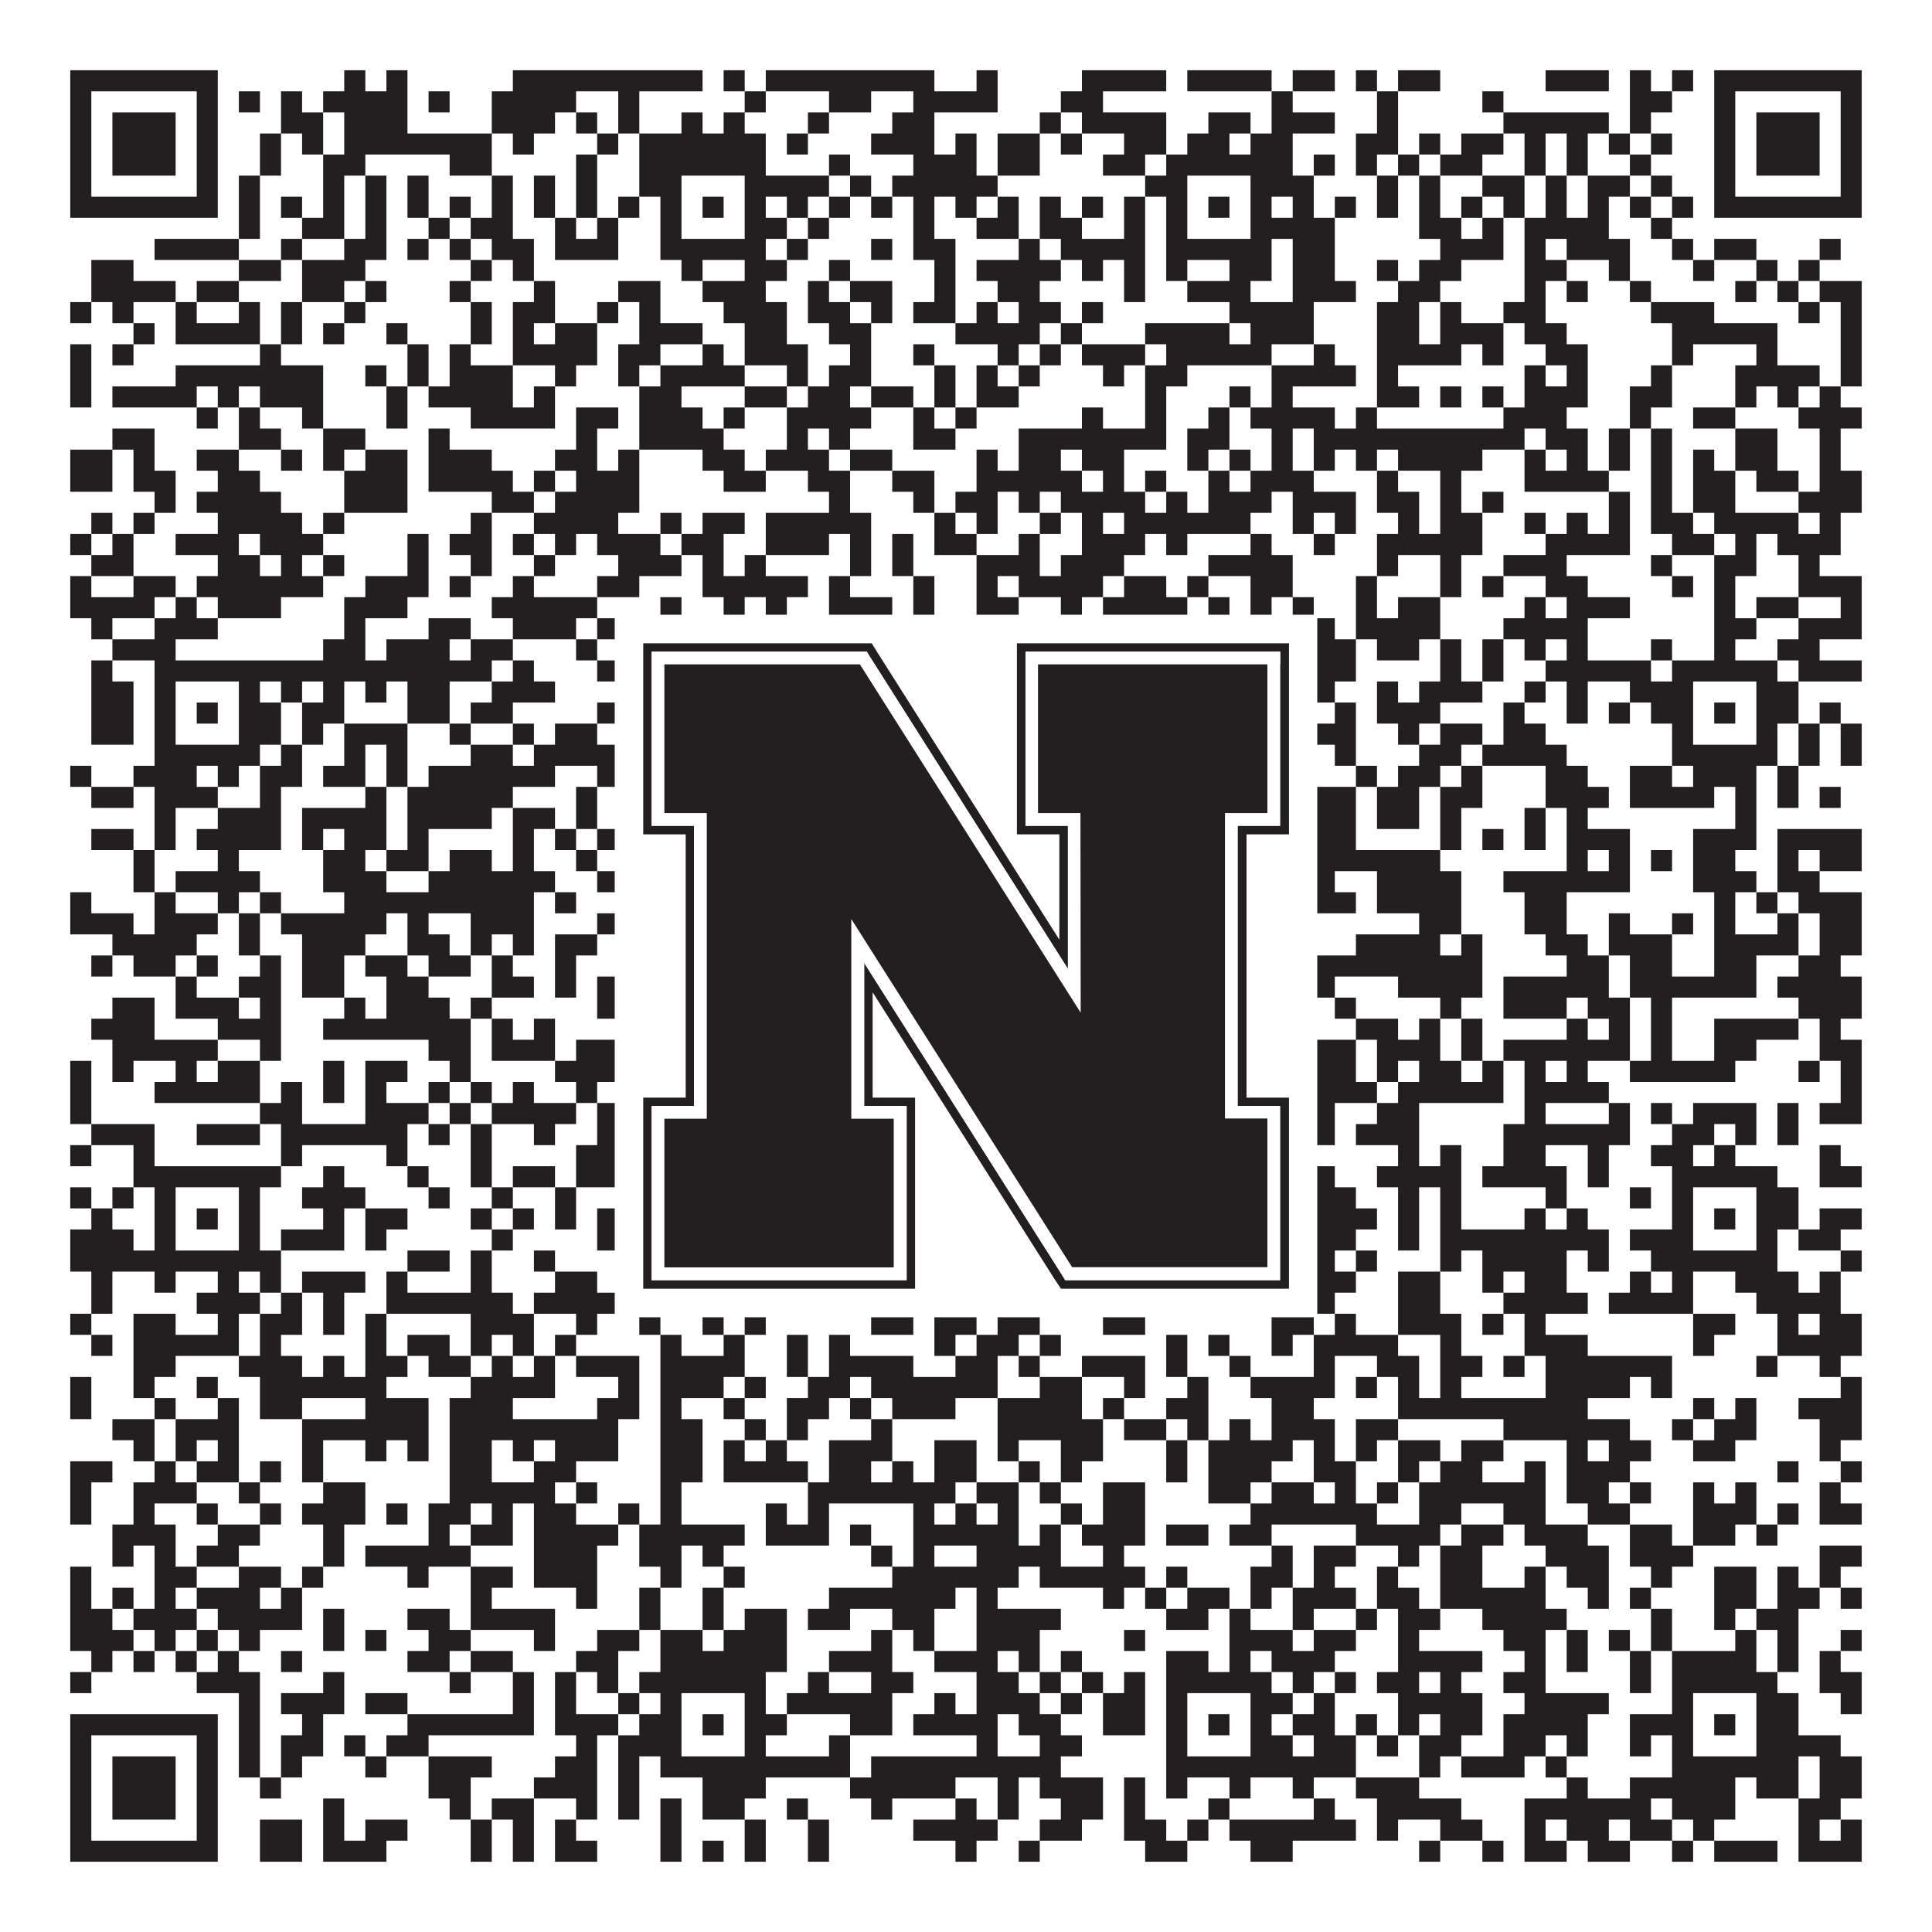 <?xml version="1.0"?>
<svg xmlns="http://www.w3.org/2000/svg" xmlns:xlink="http://www.w3.org/1999/xlink" version="1.1" width="1100px" height="1100px" viewBox="0 0 1100 1100"><rect x="0" y="0" width="1100" height="1100" fill="#ffffff" fill-opacity="1"/><path fill="#231f20" fill-opacity="1" d="M40,40L124,40L124,52L40,52ZM196,40L208,40L208,52L196,52ZM220,40L232,40L232,52L220,52ZM292,40L400,40L400,52L292,52ZM412,40L424,40L424,52L412,52ZM436,40L532,40L532,52L436,52ZM556,40L568,40L568,52L556,52ZM616,40L664,40L664,52L616,52ZM676,40L724,40L724,52L676,52ZM736,40L760,40L760,52L736,52ZM772,40L784,40L784,52L772,52ZM796,40L820,40L820,52L796,52ZM880,40L916,40L916,52L880,52ZM928,40L940,40L940,52L928,52ZM952,40L964,40L964,52L952,52ZM976,40L1060,40L1060,52L976,52ZM40,52L52,52L52,64L40,64ZM112,52L124,52L124,64L112,64ZM136,52L148,52L148,64L136,64ZM160,52L172,52L172,64L160,64ZM184,52L232,52L232,64L184,64ZM244,52L256,52L256,64L244,64ZM280,52L328,52L328,64L280,64ZM352,52L364,52L364,64L352,64ZM424,52L436,52L436,64L424,64ZM472,52L496,52L496,64L472,64ZM520,52L568,52L568,64L520,64ZM604,52L628,52L628,64L604,64ZM724,52L736,52L736,64L724,64ZM784,52L796,52L796,64L784,64ZM844,52L856,52L856,64L844,64ZM928,52L952,52L952,64L928,64ZM976,52L988,52L988,64L976,64ZM1048,52L1060,52L1060,64L1048,64ZM40,64L52,64L52,76L40,76ZM64,64L100,64L100,76L64,76ZM112,64L124,64L124,76L112,76ZM160,64L184,64L184,76L160,76ZM196,64L232,64L232,76L196,76ZM280,64L316,64L316,76L280,76ZM328,64L340,64L340,76L328,76ZM352,64L364,64L364,76L352,76ZM388,64L400,64L400,76L388,76ZM412,64L424,64L424,76L412,76ZM460,64L472,64L472,76L460,76ZM508,64L532,64L532,76L508,76ZM592,64L604,64L604,76L592,76ZM616,64L664,64L664,76L616,76ZM688,64L712,64L712,76L688,76ZM724,64L760,64L760,76L724,76ZM784,64L796,64L796,76L784,76ZM856,64L916,64L916,76L856,76ZM928,64L940,64L940,76L928,76ZM976,64L988,64L988,76L976,76ZM1000,64L1036,64L1036,76L1000,76ZM1048,64L1060,64L1060,76L1048,76ZM40,76L52,76L52,88L40,88ZM64,76L100,76L100,88L64,88ZM112,76L124,76L124,88L112,88ZM148,76L160,76L160,88L148,88ZM172,76L184,76L184,88L172,88ZM196,76L280,76L280,88L196,88ZM292,76L304,76L304,88L292,88ZM340,76L352,76L352,88L340,88ZM364,76L436,76L436,88L364,88ZM448,76L460,76L460,88L448,88ZM496,76L532,76L532,88L496,88ZM544,76L556,76L556,88L544,88ZM568,76L592,76L592,88L568,88ZM604,76L616,76L616,88L604,88ZM640,76L664,76L664,88L640,88ZM676,76L700,76L700,88L676,88ZM712,76L736,76L736,88L712,88ZM772,76L796,76L796,88L772,88ZM808,76L820,76L820,88L808,88ZM832,76L856,76L856,88L832,88ZM868,76L880,76L880,88L868,88ZM892,76L904,76L904,88L892,88ZM916,76L928,76L928,88L916,88ZM940,76L952,76L952,88L940,88ZM976,76L988,76L988,88L976,88ZM1000,76L1036,76L1036,88L1000,88ZM1048,76L1060,76L1060,88L1048,88ZM40,88L52,88L52,100L40,100ZM64,88L100,88L100,100L64,100ZM112,88L124,88L124,100L112,100ZM148,88L160,88L160,100L148,100ZM184,88L208,88L208,100L184,100ZM256,88L280,88L280,100L256,100ZM328,88L340,88L340,100L328,100ZM364,88L436,88L436,100L364,100ZM472,88L484,88L484,100L472,100ZM520,88L556,88L556,100L520,100ZM568,88L592,88L592,100L568,100ZM628,88L652,88L652,100L628,100ZM664,88L736,88L736,100L664,100ZM748,88L760,88L760,100L748,100ZM772,88L784,88L784,100L772,100ZM796,88L808,88L808,100L796,100ZM820,88L844,88L844,100L820,100ZM868,88L880,88L880,100L868,100ZM892,88L904,88L904,100L892,100ZM928,88L940,88L940,100L928,100ZM976,88L988,88L988,100L976,100ZM1000,88L1036,88L1036,100L1000,100ZM1048,88L1060,88L1060,100L1048,100ZM40,100L52,100L52,112L40,112ZM112,100L124,100L124,112L112,112ZM136,100L148,100L148,112L136,112ZM184,100L196,100L196,112L184,112ZM208,100L220,100L220,112L208,112ZM232,100L244,100L244,112L232,112ZM280,100L292,100L292,112L280,112ZM304,100L316,100L316,112L304,112ZM328,100L340,100L340,112L328,112ZM364,100L388,100L388,112L364,112ZM424,100L472,100L472,112L424,112ZM484,100L496,100L496,112L484,112ZM508,100L568,100L568,112L508,112ZM652,100L676,100L676,112L652,112ZM712,100L748,100L748,112L712,112ZM784,100L796,100L796,112L784,112ZM808,100L820,100L820,112L808,112ZM844,100L868,100L868,112L844,112ZM880,100L892,100L892,112L880,112ZM904,100L928,100L928,112L904,112ZM940,100L952,100L952,112L940,112ZM976,100L988,100L988,112L976,112ZM1048,100L1060,100L1060,112L1048,112ZM40,112L124,112L124,124L40,124ZM136,112L148,112L148,124L136,124ZM160,112L172,112L172,124L160,124ZM184,112L196,112L196,124L184,124ZM208,112L220,112L220,124L208,124ZM232,112L244,112L244,124L232,124ZM256,112L268,112L268,124L256,124ZM280,112L292,112L292,124L280,124ZM304,112L316,112L316,124L304,124ZM328,112L340,112L340,124L328,124ZM352,112L364,112L364,124L352,124ZM376,112L388,112L388,124L376,124ZM400,112L412,112L412,124L400,124ZM424,112L436,112L436,124L424,124ZM448,112L460,112L460,124L448,124ZM472,112L484,112L484,124L472,124ZM496,112L508,112L508,124L496,124ZM520,112L532,112L532,124L520,124ZM544,112L556,112L556,124L544,124ZM568,112L580,112L580,124L568,124ZM592,112L604,112L604,124L592,124ZM616,112L628,112L628,124L616,124ZM640,112L652,112L652,124L640,124ZM664,112L676,112L676,124L664,124ZM688,112L700,112L700,124L688,124ZM712,112L724,112L724,124L712,124ZM736,112L748,112L748,124L736,124ZM760,112L772,112L772,124L760,124ZM784,112L796,112L796,124L784,124ZM808,112L820,112L820,124L808,124ZM832,112L844,112L844,124L832,124ZM856,112L868,112L868,124L856,124ZM880,112L892,112L892,124L880,124ZM904,112L916,112L916,124L904,124ZM928,112L940,112L940,124L928,124ZM952,112L964,112L964,124L952,124ZM976,112L1060,112L1060,124L976,124ZM136,124L148,124L148,136L136,136ZM172,124L196,124L196,136L172,136ZM208,124L220,124L220,136L208,136ZM244,124L256,124L256,136L244,136ZM268,124L292,124L292,136L268,136ZM316,124L328,124L328,136L316,136ZM340,124L352,124L352,136L340,136ZM376,124L388,124L388,136L376,136ZM424,124L448,124L448,136L424,136ZM460,124L472,124L472,136L460,136ZM520,124L532,124L532,136L520,136ZM556,124L580,124L580,136L556,136ZM592,124L616,124L616,136L592,136ZM640,124L652,124L652,136L640,136ZM664,124L676,124L676,136L664,136ZM712,124L760,124L760,136L712,136ZM808,124L832,124L832,136L808,136ZM844,124L856,124L856,136L844,136ZM868,124L916,124L916,136L868,136ZM940,124L952,124L952,136L940,136ZM88,136L136,136L136,148L88,148ZM160,136L172,136L172,148L160,148ZM196,136L220,136L220,148L196,148ZM232,136L244,136L244,148L232,148ZM256,136L268,136L268,148L256,148ZM280,136L304,136L304,148L280,148ZM316,136L352,136L352,148L316,148ZM376,136L436,136L436,148L376,148ZM448,136L460,136L460,148L448,148ZM496,136L508,136L508,148L496,148ZM520,136L544,136L544,148L520,148ZM580,136L592,136L592,148L580,148ZM604,136L652,136L652,148L604,148ZM664,136L724,136L724,148L664,148ZM736,136L760,136L760,148L736,148ZM820,136L856,136L856,148L820,148ZM868,136L880,136L880,148L868,148ZM892,136L928,136L928,148L892,148ZM952,136L964,136L964,148L952,148ZM976,136L1000,136L1000,148L976,148ZM1036,136L1048,136L1048,148L1036,148ZM52,148L76,148L76,160L52,160ZM136,148L160,148L160,160L136,160ZM172,148L208,148L208,160L172,160ZM268,148L280,148L280,160L268,160ZM292,148L304,148L304,160L292,160ZM388,148L400,148L400,160L388,160ZM424,148L448,148L448,160L424,160ZM472,148L484,148L484,160L472,160ZM532,148L544,148L544,160L532,160ZM556,148L604,148L604,160L556,160ZM616,148L628,148L628,160L616,160ZM640,148L652,148L652,160L640,160ZM664,148L676,148L676,160L664,160ZM700,148L724,148L724,160L700,160ZM736,148L760,148L760,160L736,160ZM784,148L796,148L796,160L784,160ZM808,148L832,148L832,160L808,160ZM868,148L892,148L892,160L868,160ZM916,148L928,148L928,160L916,160ZM964,148L976,148L976,160L964,160ZM1000,148L1012,148L1012,160L1000,160ZM1024,148L1036,148L1036,160L1024,160ZM52,160L100,160L100,172L52,172ZM112,160L136,160L136,172L112,172ZM172,160L196,160L196,172L172,172ZM208,160L220,160L220,172L208,172ZM256,160L268,160L268,172L256,172ZM304,160L316,160L316,172L304,172ZM352,160L376,160L376,172L352,172ZM400,160L436,160L436,172L400,172ZM460,160L472,160L472,172L460,172ZM484,160L508,160L508,172L484,172ZM532,160L544,160L544,172L532,172ZM568,160L592,160L592,172L568,172ZM640,160L652,160L652,172L640,172ZM676,160L712,160L712,172L676,172ZM736,160L772,160L772,172L736,172ZM796,160L820,160L820,172L796,172ZM868,160L880,160L880,172L868,172ZM892,160L904,160L904,172L892,172ZM928,160L940,160L940,172L928,172ZM988,160L1000,160L1000,172L988,172ZM1012,160L1024,160L1024,172L1012,172ZM1036,160L1060,160L1060,172L1036,172ZM40,172L52,172L52,184L40,184ZM64,172L76,172L76,184L64,184ZM100,172L112,172L112,184L100,184ZM136,172L148,172L148,184L136,184ZM160,172L172,172L172,184L160,184ZM196,172L208,172L208,184L196,184ZM268,172L280,172L280,184L268,184ZM292,172L316,172L316,184L292,184ZM340,172L352,172L352,184L340,184ZM364,172L376,172L376,184L364,184ZM412,172L448,172L448,184L412,184ZM460,172L484,172L484,184L460,184ZM496,172L508,172L508,184L496,184ZM520,172L544,172L544,184L520,184ZM556,172L568,172L568,184L556,184ZM580,172L604,172L604,184L580,184ZM616,172L628,172L628,184L616,184ZM700,172L748,172L748,184L700,184ZM784,172L808,172L808,184L784,184ZM820,172L832,172L832,184L820,184ZM856,172L880,172L880,184L856,184ZM940,172L976,172L976,184L940,184ZM1024,172L1036,172L1036,184L1024,184ZM1048,172L1060,172L1060,184L1048,184ZM76,184L88,184L88,196L76,196ZM100,184L148,184L148,196L100,196ZM160,184L172,184L172,196L160,196ZM184,184L196,184L196,196L184,196ZM220,184L232,184L232,196L220,196ZM268,184L280,184L280,196L268,196ZM292,184L304,184L304,196L292,196ZM316,184L340,184L340,196L316,196ZM364,184L400,184L400,196L364,196ZM424,184L448,184L448,196L424,196ZM472,184L496,184L496,196L472,196ZM544,184L592,184L592,196L544,196ZM604,184L616,184L616,196L604,196ZM652,184L700,184L700,196L652,196ZM712,184L748,184L748,196L712,196ZM784,184L808,184L808,196L784,196ZM820,184L856,184L856,196L820,196ZM868,184L892,184L892,196L868,196ZM952,184L1012,184L1012,196L952,196ZM1048,184L1060,184L1060,196L1048,196ZM40,196L52,196L52,208L40,208ZM64,196L76,196L76,208L64,208ZM148,196L160,196L160,208L148,208ZM232,196L244,196L244,208L232,208ZM256,196L268,196L268,208L256,208ZM292,196L340,196L340,208L292,208ZM352,196L376,196L376,208L352,208ZM400,196L412,196L412,208L400,208ZM424,196L460,196L460,208L424,208ZM484,196L496,196L496,208L484,208ZM520,196L532,196L532,208L520,208ZM568,196L580,196L580,208L568,208ZM592,196L604,196L604,208L592,208ZM616,196L652,196L652,208L616,208ZM664,196L724,196L724,208L664,208ZM748,196L760,196L760,208L748,208ZM784,196L832,196L832,208L784,208ZM844,196L856,196L856,208L844,208ZM880,196L904,196L904,208L880,208ZM952,196L964,196L964,208L952,208ZM1000,196L1012,196L1012,208L1000,208ZM1048,196L1060,196L1060,208L1048,208ZM40,208L52,208L52,220L40,220ZM100,208L184,208L184,220L100,220ZM208,208L220,208L220,220L208,220ZM232,208L244,208L244,220L232,220ZM256,208L292,208L292,220L256,220ZM316,208L328,208L328,220L316,220ZM352,208L364,208L364,220L352,220ZM376,208L424,208L424,220L376,220ZM448,208L460,208L460,220L448,220ZM472,208L496,208L496,220L472,220ZM532,208L544,208L544,220L532,220ZM556,208L568,208L568,220L556,220ZM580,208L592,208L592,220L580,220ZM628,208L640,208L640,220L628,220ZM652,208L676,208L676,220L652,220ZM724,208L772,208L772,220L724,220ZM784,208L796,208L796,220L784,220ZM868,208L880,208L880,220L868,220ZM892,208L904,208L904,220L892,220ZM940,208L952,208L952,220L940,220ZM988,208L1036,208L1036,220L988,220ZM1048,208L1060,208L1060,220L1048,220ZM40,220L52,220L52,232L40,232ZM64,220L112,220L112,232L64,232ZM124,220L136,220L136,232L124,232ZM148,220L184,220L184,232L148,232ZM220,220L232,220L232,232L220,232ZM244,220L292,220L292,232L244,232ZM304,220L316,220L316,232L304,232ZM364,220L388,220L388,232L364,232ZM424,220L448,220L448,232L424,232ZM460,220L484,220L484,232L460,232ZM496,220L520,220L520,232L496,232ZM532,220L544,220L544,232L532,232ZM556,220L580,220L580,232L556,232ZM652,220L664,220L664,232L652,232ZM700,220L712,220L712,232L700,232ZM724,220L736,220L736,232L724,232ZM784,220L808,220L808,232L784,232ZM820,220L832,220L832,232L820,232ZM844,220L856,220L856,232L844,232ZM868,220L904,220L904,232L868,232ZM928,220L952,220L952,232L928,232ZM988,220L1000,220L1000,232L988,232ZM1012,220L1024,220L1024,232L1012,232ZM1036,220L1048,220L1048,232L1036,232ZM112,232L124,232L124,244L112,244ZM136,232L148,232L148,244L136,244ZM172,232L184,232L184,244L172,244ZM220,232L232,232L232,244L220,244ZM268,232L316,232L316,244L268,244ZM328,232L352,232L352,244L328,244ZM364,232L400,232L400,244L364,244ZM412,232L424,232L424,244L412,244ZM448,232L496,232L496,244L448,244ZM520,232L532,232L532,244L520,244ZM544,232L556,232L556,244L544,244ZM616,232L628,232L628,244L616,244ZM652,232L664,232L664,244L652,244ZM688,232L700,232L700,244L688,244ZM712,232L760,232L760,244L712,244ZM772,232L784,232L784,244L772,244ZM856,232L892,232L892,244L856,244ZM928,232L940,232L940,244L928,244ZM964,232L988,232L988,244L964,244ZM1024,232L1060,232L1060,244L1024,244ZM64,244L88,244L88,256L64,256ZM136,244L160,244L160,256L136,256ZM184,244L208,244L208,256L184,256ZM244,244L256,244L256,256L244,256ZM328,244L340,244L340,256L328,256ZM364,244L412,244L412,256L364,256ZM448,244L460,244L460,256L448,256ZM472,244L484,244L484,256L472,256ZM520,244L544,244L544,256L520,256ZM580,244L664,244L664,256L580,256ZM676,244L700,244L700,256L676,256ZM724,244L736,244L736,256L724,256ZM748,244L868,244L868,256L748,256ZM880,244L904,244L904,256L880,256ZM916,244L928,244L928,256L916,256ZM940,244L952,244L952,256L940,256ZM988,244L1012,244L1012,256L988,256ZM1036,244L1048,244L1048,256L1036,256ZM40,256L64,256L64,268L40,268ZM76,256L88,256L88,268L76,268ZM112,256L136,256L136,268L112,268ZM160,256L172,256L172,268L160,268ZM184,256L196,256L196,268L184,268ZM208,256L232,256L232,268L208,268ZM244,256L280,256L280,268L244,268ZM316,256L340,256L340,268L316,268ZM352,256L364,256L364,268L352,268ZM400,256L424,256L424,268L400,268ZM436,256L472,256L472,268L436,268ZM484,256L508,256L508,268L484,268ZM556,256L568,256L568,268L556,268ZM580,256L604,256L604,268L580,268ZM616,256L640,256L640,268L616,268ZM676,256L688,256L688,268L676,268ZM700,256L712,256L712,268L700,268ZM724,256L736,256L736,268L724,268ZM748,256L760,256L760,268L748,268ZM772,256L784,256L784,268L772,268ZM796,256L844,256L844,268L796,268ZM868,256L880,256L880,268L868,268ZM892,256L904,256L904,268L892,268ZM916,256L928,256L928,268L916,268ZM940,256L952,256L952,268L940,268ZM964,256L976,256L976,268L964,268ZM988,256L1012,256L1012,268L988,268ZM1036,256L1048,256L1048,268L1036,268ZM40,268L64,268L64,280L40,280ZM76,268L100,268L100,280L76,280ZM124,268L148,268L148,280L124,280ZM196,268L232,268L232,280L196,280ZM244,268L292,268L292,280L244,280ZM304,268L316,268L316,280L304,280ZM328,268L364,268L364,280L328,280ZM412,268L436,268L436,280L412,280ZM460,268L484,268L484,280L460,280ZM508,268L532,268L532,280L508,280ZM556,268L616,268L616,280L556,280ZM628,268L640,268L640,280L628,280ZM652,268L664,268L664,280L652,280ZM688,268L700,268L700,280L688,280ZM712,268L748,268L748,280L712,280ZM784,268L796,268L796,280L784,280ZM820,268L832,268L832,280L820,280ZM868,268L916,268L916,280L868,280ZM940,268L952,268L952,280L940,280ZM964,268L988,268L988,280L964,280ZM1000,268L1024,268L1024,280L1000,280ZM1036,268L1060,268L1060,280L1036,280ZM88,280L100,280L100,292L88,292ZM112,280L160,280L160,292L112,292ZM196,280L232,280L232,292L196,292ZM280,280L304,280L304,292L280,292ZM316,280L364,280L364,292L316,292ZM472,280L484,280L484,292L472,292ZM520,280L532,280L532,292L520,292ZM544,280L568,280L568,292L544,292ZM580,280L592,280L592,292L580,292ZM604,280L652,280L652,292L604,292ZM664,280L676,280L676,292L664,292ZM688,280L724,280L724,292L688,292ZM736,280L772,280L772,292L736,292ZM784,280L808,280L808,292L784,292ZM820,280L832,280L832,292L820,292ZM844,280L856,280L856,292L844,292ZM916,280L928,280L928,292L916,292ZM940,280L952,280L952,292L940,292ZM964,280L988,280L988,292L964,292ZM1024,280L1060,280L1060,292L1024,292ZM52,292L64,292L64,304L52,304ZM76,292L88,292L88,304L76,304ZM124,292L172,292L172,304L124,304ZM184,292L196,292L196,304L184,304ZM268,292L280,292L280,304L268,304ZM304,292L352,292L352,304L304,304ZM376,292L388,292L388,304L376,304ZM400,292L424,292L424,304L400,304ZM436,292L496,292L496,304L436,304ZM532,292L544,292L544,304L532,304ZM556,292L568,292L568,304L556,304ZM592,292L604,292L604,304L592,304ZM616,292L628,292L628,304L616,304ZM640,292L712,292L712,304L640,304ZM736,292L748,292L748,304L736,304ZM760,292L772,292L772,304L760,304ZM796,292L808,292L808,304L796,304ZM820,292L844,292L844,304L820,304ZM868,292L880,292L880,304L868,304ZM892,292L904,292L904,304L892,304ZM916,292L928,292L928,304L916,304ZM940,292L964,292L964,304L940,304ZM976,292L1024,292L1024,304L976,304ZM1036,292L1048,292L1048,304L1036,304ZM40,304L52,304L52,316L40,316ZM64,304L76,304L76,316L64,316ZM100,304L136,304L136,316L100,316ZM148,304L184,304L184,316L148,316ZM232,304L244,304L244,316L232,316ZM256,304L280,304L280,316L256,316ZM292,304L304,304L304,316L292,316ZM316,304L328,304L328,316L316,316ZM340,304L376,304L376,316L340,316ZM388,304L412,304L412,316L388,316ZM436,304L472,304L472,316L436,316ZM484,304L496,304L496,316L484,316ZM508,304L520,304L520,316L508,316ZM532,304L556,304L556,316L532,316ZM580,304L592,304L592,316L580,316ZM616,304L652,304L652,316L616,316ZM664,304L676,304L676,316L664,316ZM712,304L724,304L724,316L712,316ZM748,304L760,304L760,316L748,316ZM784,304L844,304L844,316L784,316ZM880,304L928,304L928,316L880,316ZM952,304L976,304L976,316L952,316ZM988,304L1000,304L1000,316L988,316ZM1012,304L1048,304L1048,316L1012,316ZM52,316L76,316L76,328L52,328ZM124,316L148,316L148,328L124,328ZM160,316L172,316L172,328L160,328ZM184,316L196,316L196,328L184,328ZM232,316L244,316L244,328L232,328ZM268,316L280,316L280,328L268,328ZM304,316L316,316L316,328L304,328ZM352,316L388,316L388,328L352,328ZM400,316L412,316L412,328L400,328ZM424,316L436,316L436,328L424,328ZM484,316L496,316L496,328L484,328ZM508,316L520,316L520,328L508,328ZM556,316L592,316L592,328L556,328ZM604,316L640,316L640,328L604,328ZM688,316L736,316L736,328L688,328ZM784,316L796,316L796,328L784,328ZM820,316L832,316L832,328L820,328ZM856,316L892,316L892,328L856,328ZM940,316L952,316L952,328L940,328ZM976,316L1000,316L1000,328L976,328ZM1024,316L1036,316L1036,328L1024,328ZM40,328L52,328L52,340L40,340ZM76,328L100,328L100,340L76,340ZM112,328L184,328L184,340L112,340ZM208,328L244,328L244,340L208,340ZM256,328L268,328L268,340L256,340ZM292,328L304,328L304,340L292,340ZM340,328L364,328L364,340L340,340ZM400,328L460,328L460,340L400,340ZM472,328L484,328L484,340L472,340ZM520,328L532,328L532,340L520,340ZM556,328L568,328L568,340L556,340ZM580,328L628,328L628,340L580,340ZM640,328L664,328L664,340L640,340ZM676,328L688,328L688,340L676,340ZM712,328L736,328L736,340L712,340ZM772,328L784,328L784,340L772,340ZM820,328L832,328L832,340L820,340ZM844,328L856,328L856,340L844,340ZM880,328L904,328L904,340L880,340ZM952,328L964,328L964,340L952,340ZM976,328L988,328L988,340L976,340ZM1024,328L1060,328L1060,340L1024,340ZM40,340L88,340L88,352L40,352ZM100,340L112,340L112,352L100,352ZM124,340L160,340L160,352L124,352ZM196,340L232,340L232,352L196,352ZM280,340L340,340L340,352L280,352ZM376,340L388,340L388,352L376,352ZM412,340L424,340L424,352L412,352ZM436,340L448,340L448,352L436,352ZM472,340L508,340L508,352L472,352ZM520,340L532,340L532,352L520,352ZM556,340L580,340L580,352L556,352ZM604,340L616,340L616,352L604,352ZM628,340L676,340L676,352L628,352ZM688,340L700,340L700,352L688,352ZM712,340L724,340L724,352L712,352ZM736,340L748,340L748,352L736,352ZM772,340L784,340L784,352L772,352ZM796,340L820,340L820,352L796,352ZM868,340L880,340L880,352L868,352ZM892,340L928,340L928,352L892,352ZM976,340L988,340L988,352L976,352ZM1000,340L1024,340L1024,352L1000,352ZM1048,340L1060,340L1060,352L1048,352ZM52,352L64,352L64,364L52,364ZM88,352L124,352L124,364L88,364ZM196,352L208,352L208,364L196,364ZM244,352L268,352L268,364L244,364ZM292,352L328,352L328,364L292,364ZM340,352L364,352L364,364L340,364ZM400,352L412,352L412,364L400,364ZM424,352L448,352L448,364L424,364ZM520,352L532,352L532,364L520,364ZM544,352L556,352L556,364L544,364ZM592,352L640,352L640,364L592,364ZM664,352L688,352L688,364L664,364ZM700,352L736,352L736,364L700,364ZM748,352L760,352L760,364L748,364ZM772,352L820,352L820,364L772,364ZM856,352L904,352L904,364L856,364ZM976,352L1000,352L1000,364L976,364ZM1024,352L1060,352L1060,364L1024,364ZM64,364L100,364L100,376L64,376ZM184,364L208,364L208,376L184,376ZM220,364L256,364L256,376L220,376ZM268,364L292,364L292,376L268,376ZM328,364L340,364L340,376L328,376ZM364,364L400,364L400,376L364,376ZM412,364L436,364L436,376L412,376ZM448,364L460,364L460,376L448,376ZM472,364L484,364L484,376L472,376ZM508,364L520,364L520,376L508,376ZM640,364L772,364L772,376L640,376ZM784,364L808,364L808,376L784,376ZM820,364L832,364L832,376L820,376ZM844,364L856,364L856,376L844,376ZM868,364L880,364L880,376L868,376ZM892,364L904,364L904,376L892,376ZM940,364L952,364L952,376L940,376ZM976,364L988,364L988,376L976,376ZM1012,364L1036,364L1036,376L1012,376ZM52,376L64,376L64,388L52,388ZM88,376L280,376L280,388L88,388ZM292,376L304,376L304,388L292,388ZM340,376L364,376L364,388L340,388ZM376,376L448,376L448,388L376,388ZM472,376L484,376L484,388L472,388ZM496,376L508,376L508,388L496,388ZM520,376L580,376L580,388L520,388ZM628,376L640,376L640,388L628,388ZM664,376L736,376L736,388L664,388ZM748,376L772,376L772,388L748,388ZM820,376L832,376L832,388L820,388ZM844,376L856,376L856,388L844,388ZM880,376L940,376L940,388L880,388ZM952,376L1012,376L1012,388L952,388ZM1024,376L1060,376L1060,388L1024,388ZM52,388L76,388L76,400L52,400ZM88,388L100,388L100,400L88,400ZM136,388L148,388L148,400L136,400ZM160,388L172,388L172,400L160,400ZM184,388L196,388L196,400L184,400ZM208,388L220,388L220,400L208,400ZM232,388L256,388L256,400L232,400ZM280,388L316,388L316,400L280,400ZM352,388L364,388L364,400L352,400ZM376,388L388,388L388,400L376,400ZM424,388L436,388L436,400L424,400ZM520,388L544,388L544,400L520,400ZM568,388L580,388L580,400L568,400ZM652,388L676,388L676,400L652,400ZM712,388L724,388L724,400L712,400ZM736,388L760,388L760,400L736,400ZM784,388L796,388L796,400L784,400ZM808,388L844,388L844,400L808,400ZM868,388L880,388L880,400L868,400ZM892,388L904,388L904,400L892,400ZM928,388L964,388L964,400L928,400ZM1000,388L1024,388L1024,400L1000,400ZM52,400L76,400L76,412L52,412ZM88,400L100,400L100,412L88,412ZM112,400L124,400L124,412L112,412ZM136,400L160,400L160,412L136,412ZM172,400L196,400L196,412L172,412ZM232,400L256,400L256,412L232,412ZM268,400L292,400L292,412L268,412ZM340,400L388,400L388,412L340,412ZM400,400L412,400L412,412L400,412ZM424,400L460,400L460,412L424,412ZM472,400L484,400L484,412L472,412ZM496,400L508,400L508,412L496,412ZM520,400L532,400L532,412L520,412ZM556,400L592,400L592,412L556,412ZM628,400L640,400L640,412L628,412ZM664,400L676,400L676,412L664,412ZM688,400L700,400L700,412L688,412ZM712,400L724,400L724,412L712,412ZM736,400L748,400L748,412L736,412ZM760,400L772,400L772,412L760,412ZM784,400L820,400L820,412L784,412ZM856,400L868,400L868,412L856,412ZM892,400L904,400L904,412L892,412ZM916,400L928,400L928,412L916,412ZM940,400L964,400L964,412L940,412ZM976,400L988,400L988,412L976,412ZM1000,400L1024,400L1024,412L1000,412ZM1036,400L1048,400L1048,412L1036,412ZM52,412L76,412L76,424L52,424ZM88,412L100,412L100,424L88,424ZM136,412L160,412L160,424L136,424ZM172,412L184,412L184,424L172,424ZM196,412L232,412L232,424L196,424ZM256,412L268,412L268,424L256,424ZM292,412L304,412L304,424L292,424ZM316,412L340,412L340,424L316,424ZM364,412L388,412L388,424L364,424ZM424,412L436,412L436,424L424,424ZM448,412L460,412L460,424L448,424ZM484,412L496,412L496,424L484,424ZM508,412L544,412L544,424L508,424ZM628,412L640,412L640,424L628,424ZM664,412L676,412L676,424L664,424ZM712,412L736,412L736,424L712,424ZM748,412L772,412L772,424L748,424ZM796,412L808,412L808,424L796,424ZM820,412L844,412L844,424L820,424ZM856,412L880,412L880,424L856,424ZM952,412L964,412L964,424L952,424ZM1000,412L1012,412L1012,424L1000,424ZM1024,412L1036,412L1036,424L1024,424ZM1048,412L1060,412L1060,424L1048,424ZM88,424L148,424L148,436L88,436ZM160,424L172,424L172,436L160,436ZM196,424L208,424L208,436L196,436ZM220,424L232,424L232,436L220,436ZM268,424L292,424L292,436L268,436ZM304,424L436,424L436,436L304,436ZM460,424L472,424L472,436L460,436ZM496,424L520,424L520,436L496,436ZM544,424L568,424L568,436L544,436ZM580,424L604,424L604,436L580,436ZM616,424L628,424L628,436L616,436ZM652,424L724,424L724,436L652,436ZM736,424L748,424L748,436L736,436ZM760,424L772,424L772,436L760,436ZM808,424L832,424L832,436L808,436ZM844,424L892,424L892,436L844,436ZM952,424L1012,424L1012,436L952,436ZM1024,424L1036,424L1036,436L1024,436ZM1048,424L1060,424L1060,436L1048,436ZM40,436L52,436L52,448L40,448ZM76,436L112,436L112,448L76,448ZM124,436L136,436L136,448L124,448ZM148,436L172,436L172,448L148,448ZM184,436L208,436L208,448L184,448ZM220,436L232,436L232,448L220,448ZM244,436L316,436L316,448L244,448ZM340,436L364,436L364,448L340,448ZM388,436L436,436L436,448L388,448ZM484,436L496,436L496,448L484,448ZM532,436L544,436L544,448L532,448ZM568,436L616,436L616,448L568,448ZM640,436L664,436L664,448L640,448ZM712,436L736,436L736,448L712,448ZM772,436L784,436L784,448L772,448ZM796,436L820,436L820,448L796,448ZM832,436L844,436L844,448L832,448ZM880,436L904,436L904,448L880,448ZM928,436L952,436L952,448L928,448ZM964,436L1000,436L1000,448L964,448ZM1012,436L1024,436L1024,448L1012,448ZM52,448L76,448L76,460L52,460ZM88,448L124,448L124,460L88,460ZM148,448L160,448L160,460L148,460ZM208,448L220,448L220,460L208,460ZM232,448L292,448L292,460L232,460ZM328,448L340,448L340,460L328,460ZM352,448L388,448L388,460L352,460ZM400,448L412,448L412,460L400,460ZM436,448L496,448L496,460L436,460ZM508,448L532,448L532,460L508,460ZM556,448L568,448L568,460L556,460ZM580,448L592,448L592,460L580,460ZM616,448L652,448L652,460L616,460ZM664,448L676,448L676,460L664,460ZM688,448L700,448L700,460L688,460ZM712,448L736,448L736,460L712,460ZM748,448L772,448L772,460L748,460ZM784,448L808,448L808,460L784,460ZM820,448L844,448L844,460L820,460ZM880,448L916,448L916,460L880,460ZM928,448L976,448L976,460L928,460ZM988,448L1000,448L1000,460L988,460ZM1012,448L1024,448L1024,460L1012,460ZM1036,448L1048,448L1048,460L1036,460ZM88,460L100,460L100,472L88,472ZM124,460L160,460L160,472L124,472ZM172,460L220,460L220,472L172,472ZM232,460L280,460L280,472L232,472ZM292,460L316,460L316,472L292,472ZM328,460L340,460L340,472L328,472ZM352,460L364,460L364,472L352,472ZM412,460L436,460L436,472L412,472ZM460,460L472,460L472,472L460,472ZM484,460L508,460L508,472L484,472ZM520,460L532,460L532,472L520,472ZM544,460L580,460L580,472L544,472ZM592,460L604,460L604,472L592,472ZM628,460L664,460L664,472L628,472ZM676,460L700,460L700,472L676,472ZM712,460L736,460L736,472L712,472ZM748,460L772,460L772,472L748,472ZM784,460L808,460L808,472L784,472ZM820,460L832,460L832,472L820,472ZM868,460L880,460L880,472L868,472ZM892,460L904,460L904,472L892,472ZM988,460L1000,460L1000,472L988,472ZM52,472L76,472L76,484L52,484ZM88,472L100,472L100,484L88,484ZM112,472L160,472L160,484L112,484ZM172,472L184,472L184,484L172,484ZM196,472L220,472L220,484L196,484ZM232,472L244,472L244,484L232,484ZM292,472L304,472L304,484L292,484ZM316,472L328,472L328,484L316,484ZM340,472L352,472L352,484L340,484ZM364,472L376,472L376,484L364,484ZM400,472L412,472L412,484L400,484ZM424,472L436,472L436,484L424,484ZM448,472L496,472L496,484L448,484ZM532,472L556,472L556,484L532,484ZM568,472L580,472L580,484L568,484ZM592,472L604,472L604,484L592,484ZM640,472L652,472L652,484L640,484ZM676,472L700,472L700,484L676,484ZM712,472L772,472L772,484L712,484ZM820,472L832,472L832,484L820,484ZM844,472L856,472L856,484L844,484ZM868,472L880,472L880,484L868,484ZM892,472L928,472L928,484L892,484ZM964,472L1000,472L1000,484L964,484ZM1012,472L1060,472L1060,484L1012,484ZM76,484L88,484L88,496L76,496ZM124,484L136,484L136,496L124,496ZM184,484L208,484L208,496L184,496ZM220,484L244,484L244,496L220,496ZM256,484L280,484L280,496L256,496ZM292,484L304,484L304,496L292,496ZM328,484L340,484L340,496L328,496ZM364,484L388,484L388,496L364,496ZM400,484L424,484L424,496L400,496ZM448,484L460,484L460,496L448,496ZM472,484L484,484L484,496L472,496ZM520,484L544,484L544,496L520,496ZM556,484L616,484L616,496L556,496ZM628,484L640,484L640,496L628,496ZM652,484L664,484L664,496L652,496ZM700,484L724,484L724,496L700,496ZM748,484L820,484L820,496L748,496ZM892,484L904,484L904,496L892,496ZM916,484L928,484L928,496L916,496ZM940,484L952,484L952,496L940,496ZM964,484L988,484L988,496L964,496ZM1012,484L1024,484L1024,496L1012,496ZM1036,484L1060,484L1060,496L1036,496ZM76,496L88,496L88,508L76,508ZM100,496L148,496L148,508L100,508ZM184,496L220,496L220,508L184,508ZM244,496L316,496L316,508L244,508ZM340,496L364,496L364,508L340,508ZM388,496L400,496L400,508L388,508ZM412,496L424,496L424,508L412,508ZM472,496L484,496L484,508L472,508ZM496,496L508,496L508,508L496,508ZM532,496L544,496L544,508L532,508ZM556,496L580,496L580,508L556,508ZM604,496L616,496L616,508L604,508ZM628,496L640,496L640,508L628,508ZM652,496L676,496L676,508L652,508ZM712,496L736,496L736,508L712,508ZM748,496L760,496L760,508L748,508ZM784,496L832,496L832,508L784,508ZM856,496L928,496L928,508L856,508ZM964,496L1000,496L1000,508L964,508ZM1012,496L1036,496L1036,508L1012,508ZM40,508L52,508L52,520L40,520ZM88,508L100,508L100,520L88,520ZM124,508L136,508L136,520L124,520ZM148,508L160,508L160,520L148,520ZM196,508L304,508L304,520L196,520ZM316,508L328,508L328,520L316,520ZM376,508L388,508L388,520L376,520ZM412,508L436,508L436,520L412,520ZM448,508L460,508L460,520L448,520ZM472,508L496,508L496,520L472,520ZM544,508L592,508L592,520L544,520ZM628,508L640,508L640,520L628,520ZM688,508L700,508L700,520L688,520ZM712,508L736,508L736,520L712,520ZM748,508L772,508L772,520L748,520ZM784,508L832,508L832,520L784,520ZM868,508L892,508L892,520L868,520ZM976,508L988,508L988,520L976,520ZM1000,508L1012,508L1012,520L1000,520ZM1024,508L1060,508L1060,520L1024,520ZM40,520L76,520L76,532L40,532ZM88,520L124,520L124,532L88,532ZM136,520L148,520L148,532L136,532ZM160,520L220,520L220,532L160,532ZM232,520L244,520L244,532L232,532ZM268,520L304,520L304,532L268,532ZM340,520L400,520L400,532L340,532ZM424,520L436,520L436,532L424,532ZM460,520L544,520L544,532L460,532ZM568,520L592,520L592,532L568,532ZM616,520L628,520L628,532L616,532ZM640,520L652,520L652,532L640,532ZM700,520L724,520L724,532L700,532ZM736,520L748,520L748,532L736,532ZM808,520L832,520L832,532L808,532ZM868,520L892,520L892,532L868,532ZM916,520L928,520L928,532L916,532ZM952,520L964,520L964,532L952,532ZM976,520L988,520L988,532L976,532ZM1012,520L1024,520L1024,532L1012,532ZM1036,520L1060,520L1060,532L1036,532ZM64,532L112,532L112,544L64,544ZM136,532L148,532L148,544L136,544ZM172,532L208,532L208,544L172,544ZM232,532L256,532L256,544L232,544ZM268,532L280,532L280,544L268,544ZM292,532L304,532L304,544L292,544ZM316,532L340,532L340,544L316,544ZM364,532L412,532L412,544L364,544ZM484,532L508,532L508,544L484,544ZM532,532L556,532L556,544L532,544ZM628,532L640,532L640,544L628,544ZM688,532L712,532L712,544L688,544ZM772,532L820,532L820,544L772,544ZM832,532L844,532L844,544L832,544ZM880,532L904,532L904,544L880,544ZM916,532L952,532L952,544L916,544ZM976,532L1024,532L1024,544L976,544ZM1036,532L1060,532L1060,544L1036,544ZM52,544L64,544L64,556L52,556ZM76,544L100,544L100,556L76,556ZM112,544L124,544L124,556L112,556ZM148,544L160,544L160,556L148,556ZM172,544L196,544L196,556L172,556ZM208,544L232,544L232,556L208,556ZM244,544L268,544L268,556L244,556ZM280,544L292,544L292,556L280,556ZM316,544L328,544L328,556L316,556ZM352,544L496,544L496,556L352,556ZM508,544L532,544L532,556L508,556ZM568,544L580,544L580,556L568,556ZM592,544L628,544L628,556L592,556ZM640,544L676,544L676,556L640,556ZM700,544L712,544L712,556L700,556ZM724,544L844,544L844,556L724,556ZM892,544L916,544L916,556L892,556ZM928,544L952,544L952,556L928,556ZM976,544L1000,544L1000,556L976,556ZM1024,544L1048,544L1048,556L1024,556ZM100,556L112,556L112,568L100,568ZM136,556L160,556L160,568L136,568ZM172,556L196,556L196,568L172,568ZM220,556L244,556L244,568L220,568ZM280,556L304,556L304,568L280,568ZM316,556L328,556L328,568L316,568ZM340,556L364,556L364,568L340,568ZM388,556L400,556L400,568L388,568ZM424,556L448,556L448,568L424,568ZM460,556L472,556L472,568L460,568ZM484,556L544,556L544,568L484,568ZM556,556L580,556L580,568L556,568ZM592,556L616,556L616,568L592,568ZM628,556L652,556L652,568L628,568ZM676,556L736,556L736,568L676,568ZM748,556L760,556L760,568L748,568ZM796,556L844,556L844,568L796,568ZM856,556L916,556L916,568L856,568ZM928,556L1000,556L1000,568L928,568ZM1012,556L1060,556L1060,568L1012,568ZM64,568L88,568L88,580L64,580ZM100,568L136,568L136,580L100,580ZM148,568L160,568L160,580L148,580ZM196,568L208,568L208,580L196,580ZM220,568L256,568L256,580L220,580ZM268,568L280,568L280,580L268,580ZM340,568L364,568L364,580L340,580ZM376,568L400,568L400,580L376,580ZM412,568L424,568L424,580L412,580ZM436,568L460,568L460,580L436,580ZM496,568L508,568L508,580L496,580ZM520,568L568,568L568,580L520,580ZM616,568L640,568L640,580L616,580ZM664,568L700,568L700,580L664,580ZM712,568L724,568L724,580L712,580ZM736,568L748,568L748,580L736,580ZM760,568L772,568L772,580L760,580ZM820,568L832,568L832,580L820,580ZM856,568L892,568L892,580L856,580ZM904,568L928,568L928,580L904,580ZM940,568L952,568L952,580L940,580ZM1024,568L1060,568L1060,580L1024,580ZM52,580L88,580L88,592L52,592ZM124,580L160,580L160,592L124,592ZM184,580L268,580L268,592L184,592ZM280,580L292,580L292,592L280,592ZM304,580L316,580L316,592L304,592ZM352,580L400,580L400,592L352,592ZM412,580L424,580L424,592L412,592ZM436,580L448,580L448,592L436,592ZM472,580L508,580L508,592L472,592ZM520,580L544,580L544,592L520,592ZM556,580L580,580L580,592L556,592ZM592,580L604,580L604,592L592,592ZM652,580L664,580L664,592L652,592ZM676,580L712,580L712,592L676,592ZM724,580L736,580L736,592L724,592ZM772,580L796,580L796,592L772,592ZM808,580L820,580L820,592L808,592ZM832,580L844,580L844,592L832,592ZM892,580L904,580L904,592L892,592ZM916,580L928,580L928,592L916,592ZM940,580L952,580L952,592L940,592ZM976,580L1024,580L1024,592L976,592ZM1036,580L1048,580L1048,592L1036,592ZM64,592L124,592L124,604L64,604ZM148,592L160,592L160,604L148,604ZM244,592L268,592L268,604L244,604ZM280,592L316,592L316,604L280,604ZM328,592L448,592L448,604L328,604ZM460,592L496,592L496,604L460,604ZM508,592L532,592L532,604L508,604ZM544,592L556,592L556,604L544,604ZM592,592L604,592L604,604L592,604ZM616,592L640,592L640,604L616,604ZM652,592L688,592L688,604L652,604ZM748,592L772,592L772,604L748,604ZM784,592L820,592L820,604L784,604ZM832,592L844,592L844,604L832,604ZM856,592L928,592L928,604L856,604ZM940,592L952,592L952,604L940,604ZM976,592L1000,592L1000,604L976,604ZM1036,592L1060,592L1060,604L1036,604ZM40,604L52,604L52,616L40,616ZM64,604L76,604L76,616L64,616ZM100,604L112,604L112,616L100,616ZM124,604L148,604L148,616L124,616ZM184,604L196,604L196,616L184,616ZM208,604L232,604L232,616L208,616ZM256,604L268,604L268,616L256,616ZM316,604L352,604L352,616L316,616ZM364,604L376,604L376,616L364,616ZM400,604L412,604L412,616L400,616ZM424,604L436,604L436,616L424,616ZM496,604L508,604L508,616L496,616ZM532,604L556,604L556,616L532,616ZM616,604L628,604L628,616L616,616ZM652,604L664,604L664,616L652,616ZM688,604L700,604L700,616L688,616ZM712,604L772,604L772,616L712,616ZM784,604L796,604L796,616L784,616ZM808,604L832,604L832,616L808,616ZM844,604L856,604L856,616L844,616ZM868,604L880,604L880,616L868,616ZM892,604L904,604L904,616L892,616ZM928,604L988,604L988,616L928,616ZM1024,604L1036,604L1036,616L1024,616ZM1048,604L1060,604L1060,616L1048,616ZM40,616L52,616L52,628L40,628ZM88,616L148,616L148,628L88,628ZM160,616L172,616L172,628L160,628ZM184,616L196,616L196,628L184,628ZM208,616L220,616L220,628L208,628ZM244,616L256,616L256,628L244,628ZM268,616L280,616L280,628L268,628ZM292,616L304,616L304,628L292,628ZM328,616L340,616L340,628L328,628ZM388,616L436,616L436,628L388,628ZM448,616L460,616L460,628L448,628ZM508,616L544,616L544,628L508,628ZM568,616L580,616L580,628L568,628ZM592,616L628,616L628,628L592,628ZM640,616L652,616L652,628L640,628ZM688,616L724,616L724,628L688,628ZM748,616L784,616L784,628L748,628ZM796,616L856,616L856,628L796,628ZM868,616L916,616L916,628L868,628ZM1048,616L1060,616L1060,628L1048,628ZM40,628L52,628L52,640L40,640ZM148,628L172,628L172,640L148,640ZM208,628L244,628L244,640L208,640ZM256,628L268,628L268,640L256,640ZM280,628L328,628L328,640L280,640ZM340,628L352,628L352,640L340,640ZM376,628L400,628L400,640L376,640ZM412,628L472,628L472,640L412,640ZM508,628L520,628L520,640L508,640ZM532,628L568,628L568,640L532,640ZM580,628L592,628L592,640L580,640ZM604,628L616,628L616,640L604,640ZM640,628L652,628L652,640L640,640ZM664,628L688,628L688,640L664,640ZM712,628L724,628L724,640L712,640ZM736,628L760,628L760,640L736,640ZM784,628L808,628L808,640L784,640ZM868,628L880,628L880,640L868,640ZM916,628L928,628L928,640L916,640ZM940,628L952,628L952,640L940,640ZM964,628L1000,628L1000,640L964,640ZM1012,628L1024,628L1024,640L1012,640ZM1036,628L1060,628L1060,640L1036,640ZM52,640L88,640L88,652L52,652ZM112,640L148,640L148,652L112,652ZM160,640L232,640L232,652L160,652ZM244,640L256,640L256,652L244,652ZM268,640L280,640L280,652L268,652ZM304,640L316,640L316,652L304,652ZM340,640L352,640L352,652L340,652ZM364,640L376,640L376,652L364,652ZM412,640L424,640L424,652L412,652ZM436,640L448,640L448,652L436,652ZM460,640L484,640L484,652L460,652ZM496,640L544,640L544,652L496,652ZM568,640L580,640L580,652L568,652ZM616,640L628,640L628,652L616,652ZM640,640L652,640L652,652L640,652ZM676,640L700,640L700,652L676,652ZM724,640L760,640L760,652L724,652ZM772,640L808,640L808,652L772,652ZM856,640L928,640L928,652L856,652ZM952,640L976,640L976,652L952,652ZM988,640L1000,640L1000,652L988,652ZM1012,640L1024,640L1024,652L1012,652ZM40,652L52,652L52,664L40,664ZM76,652L88,652L88,664L76,664ZM160,652L172,652L172,664L160,664ZM220,652L232,652L232,664L220,664ZM268,652L280,652L280,664L268,664ZM328,652L352,652L352,664L328,664ZM388,652L460,652L460,664L388,664ZM472,652L484,652L484,664L472,664ZM496,652L508,652L508,664L496,664ZM520,652L532,652L532,664L520,664ZM568,652L580,652L580,664L568,664ZM604,652L616,652L616,664L604,664ZM640,652L688,652L688,664L640,664ZM712,652L736,652L736,664L712,664ZM796,652L808,652L808,664L796,664ZM820,652L832,652L832,664L820,664ZM856,652L880,652L880,664L856,664ZM904,652L916,652L916,664L904,664ZM940,652L964,652L964,664L940,664ZM976,652L988,652L988,664L976,664ZM1036,652L1048,652L1048,664L1036,664ZM76,664L160,664L160,676L76,676ZM184,664L196,664L196,676L184,676ZM232,664L244,664L244,676L232,676ZM268,664L280,664L280,676L268,676ZM292,664L316,664L316,676L292,676ZM328,664L460,664L460,676L328,676ZM472,664L484,664L484,676L472,676ZM496,664L532,664L532,676L496,676ZM544,664L556,664L556,676L544,676ZM580,664L604,664L604,676L580,676ZM652,664L736,664L736,676L652,676ZM748,664L760,664L760,676L748,676ZM784,664L832,664L832,676L784,676ZM844,664L892,664L892,676L844,676ZM904,664L916,664L916,676L904,676ZM952,664L1012,664L1012,676L952,676ZM1036,664L1060,664L1060,676L1036,676ZM40,676L52,676L52,688L40,688ZM64,676L76,676L76,688L64,688ZM88,676L100,676L100,688L88,688ZM136,676L148,676L148,688L136,688ZM172,676L208,676L208,688L172,688ZM244,676L256,676L256,688L244,688ZM280,676L292,676L292,688L280,688ZM316,676L328,676L328,688L316,688ZM352,676L388,676L388,688L352,688ZM424,676L436,676L436,688L424,688ZM448,676L472,676L472,688L448,688ZM496,676L508,676L508,688L496,688ZM532,676L556,676L556,688L532,688ZM568,676L604,676L604,688L568,688ZM640,676L652,676L652,688L640,688ZM664,676L676,676L676,688L664,688ZM712,676L772,676L772,688L712,688ZM796,676L808,676L808,688L796,688ZM820,676L832,676L832,688L820,688ZM880,676L892,676L892,688L880,688ZM928,676L940,676L940,688L928,688ZM952,676L964,676L964,688L952,688ZM1000,676L1024,676L1024,688L1000,688ZM52,688L64,688L64,700L52,700ZM88,688L100,688L100,700L88,700ZM112,688L124,688L124,700L112,700ZM136,688L148,688L148,700L136,700ZM184,688L196,688L196,700L184,700ZM208,688L232,688L232,700L208,700ZM268,688L280,688L280,700L268,700ZM292,688L304,688L304,700L292,700ZM316,688L328,688L328,700L316,700ZM340,688L352,688L352,700L340,700ZM376,688L388,688L388,700L376,700ZM400,688L412,688L412,700L400,700ZM424,688L484,688L484,700L424,700ZM496,688L508,688L508,700L496,700ZM532,688L556,688L556,700L532,700ZM580,688L616,688L616,700L580,700ZM652,688L676,688L676,700L652,700ZM688,688L700,688L700,700L688,700ZM712,688L724,688L724,700L712,700ZM736,688L784,688L784,700L736,700ZM796,688L808,688L808,700L796,700ZM820,688L832,688L832,700L820,700ZM868,688L880,688L880,700L868,700ZM892,688L904,688L904,700L892,700ZM952,688L964,688L964,700L952,700ZM976,688L988,688L988,700L976,700ZM1000,688L1024,688L1024,700L1000,700ZM1036,688L1060,688L1060,700L1036,700ZM40,700L76,700L76,712L40,712ZM88,700L100,700L100,712L88,712ZM136,700L148,700L148,712L136,712ZM160,700L196,700L196,712L160,712ZM208,700L220,700L220,712L208,712ZM280,700L292,700L292,712L280,712ZM340,700L364,700L364,712L340,712ZM376,700L388,700L388,712L376,712ZM424,700L436,700L436,712L424,712ZM448,700L484,700L484,712L448,712ZM520,700L532,700L532,712L520,712ZM568,700L604,700L604,712L568,712ZM616,700L628,700L628,712L616,712ZM652,700L676,700L676,712L652,712ZM712,700L736,700L736,712L712,712ZM748,700L772,700L772,712L748,712ZM796,700L808,700L808,712L796,712ZM820,700L916,700L916,712L820,712ZM928,700L964,700L964,712L928,712ZM1000,700L1012,700L1012,712L1000,712ZM1024,700L1048,700L1048,712L1024,712ZM40,712L160,712L160,724L40,724ZM232,712L256,712L256,724L232,724ZM268,712L280,712L280,724L268,724ZM304,712L316,712L316,724L304,724ZM352,712L532,712L532,724L352,724ZM544,712L568,712L568,724L544,724ZM580,712L592,712L592,724L580,724ZM604,712L616,712L616,724L604,724ZM652,712L724,712L724,724L652,724ZM748,712L760,712L760,724L748,724ZM772,712L784,712L784,724L772,724ZM820,712L832,712L832,724L820,724ZM844,712L892,712L892,724L844,724ZM904,712L916,712L916,724L904,724ZM940,712L1012,712L1012,724L940,724ZM1048,712L1060,712L1060,724L1048,724ZM52,724L64,724L64,736L52,736ZM88,724L100,724L100,736L88,736ZM124,724L136,724L136,736L124,736ZM148,724L160,724L160,736L148,736ZM172,724L208,724L208,736L172,736ZM220,724L232,724L232,736L220,736ZM268,724L280,724L280,736L268,736ZM316,724L340,724L340,736L316,736ZM364,724L376,724L376,736L364,736ZM388,724L400,724L400,736L388,736ZM448,724L472,724L472,736L448,736ZM520,724L532,724L532,736L520,736ZM568,724L592,724L592,736L568,736ZM652,724L664,724L664,736L652,736ZM676,724L688,724L688,736L676,736ZM700,724L712,724L712,736L700,736ZM724,724L736,724L736,736L724,736ZM748,724L772,724L772,736L748,736ZM796,724L820,724L820,736L796,736ZM844,724L856,724L856,736L844,736ZM868,724L892,724L892,736L868,736ZM928,724L940,724L940,736L928,736ZM952,724L964,724L964,736L952,736ZM988,724L1024,724L1024,736L988,736ZM1036,724L1048,724L1048,736L1036,736ZM52,736L64,736L64,748L52,748ZM112,736L148,736L148,748L112,748ZM160,736L172,736L172,748L160,748ZM184,736L196,736L196,748L184,748ZM220,736L292,736L292,748L220,748ZM304,736L376,736L376,748L304,748ZM412,736L436,736L436,748L412,748ZM448,736L472,736L472,748L448,748ZM496,736L544,736L544,748L496,748ZM556,736L568,736L568,748L556,748ZM592,736L604,736L604,748L592,748ZM628,736L664,736L664,748L628,748ZM676,736L700,736L700,748L676,748ZM736,736L760,736L760,748L736,748ZM796,736L820,736L820,748L796,748ZM856,736L904,736L904,748L856,748ZM916,736L964,736L964,748L916,748ZM1000,736L1048,736L1048,748L1000,748ZM40,748L52,748L52,760L40,760ZM76,748L100,748L100,760L76,760ZM124,748L136,748L136,760L124,760ZM148,748L172,748L172,760L148,760ZM184,748L196,748L196,760L184,760ZM208,748L220,748L220,760L208,760ZM268,748L304,748L304,760L268,760ZM328,748L340,748L340,760L328,760ZM364,748L376,748L376,760L364,760ZM400,748L412,748L412,760L400,760ZM424,748L436,748L436,760L424,760ZM496,748L520,748L520,760L496,760ZM532,748L556,748L556,760L532,760ZM568,748L592,748L592,760L568,760ZM628,748L652,748L652,760L628,760ZM724,748L748,748L748,760L724,760ZM760,748L772,748L772,760L760,760ZM796,748L832,748L832,760L796,760ZM844,748L856,748L856,760L844,760ZM868,748L880,748L880,760L868,760ZM964,748L988,748L988,760L964,760ZM1012,748L1024,748L1024,760L1012,760ZM1036,748L1060,748L1060,760L1036,760ZM52,760L64,760L64,772L52,772ZM76,760L136,760L136,772L76,772ZM148,760L160,760L160,772L148,772ZM208,760L220,760L220,772L208,772ZM232,760L256,760L256,772L232,772ZM268,760L280,760L280,772L268,772ZM292,760L304,760L304,772L292,772ZM316,760L328,760L328,772L316,772ZM376,760L388,760L388,772L376,772ZM412,760L424,760L424,772L412,772ZM448,760L460,760L460,772L448,772ZM472,760L484,760L484,772L472,772ZM532,760L544,760L544,772L532,772ZM556,760L580,760L580,772L556,772ZM592,760L604,760L604,772L592,772ZM664,760L676,760L676,772L664,772ZM688,760L700,760L700,772L688,772ZM724,760L736,760L736,772L724,772ZM748,760L796,760L796,772L748,772ZM820,760L832,760L832,772L820,772ZM868,760L904,760L904,772L868,772ZM964,760L976,760L976,772L964,772ZM1012,760L1060,760L1060,772L1012,772ZM76,772L100,772L100,784L76,784ZM136,772L172,772L172,784L136,784ZM184,772L196,772L196,784L184,784ZM208,772L232,772L232,784L208,784ZM244,772L268,772L268,784L244,784ZM280,772L292,772L292,784L280,784ZM304,772L316,772L316,784L304,784ZM328,772L364,772L364,784L328,784ZM376,772L424,772L424,784L376,784ZM448,772L460,772L460,784L448,784ZM472,772L520,772L520,784L472,784ZM544,772L568,772L568,784L544,784ZM580,772L592,772L592,784L580,784ZM616,772L652,772L652,784L616,784ZM664,772L676,772L676,784L664,784ZM700,772L712,772L712,784L700,784ZM748,772L760,772L760,784L748,784ZM784,772L808,772L808,784L784,784ZM820,772L844,772L844,784L820,784ZM856,772L868,772L868,784L856,784ZM880,772L952,772L952,784L880,784ZM1000,772L1012,772L1012,784L1000,784ZM1036,772L1048,772L1048,784L1036,784ZM40,784L52,784L52,796L40,796ZM76,784L88,784L88,796L76,796ZM112,784L124,784L124,796L112,796ZM148,784L220,784L220,796L148,796ZM268,784L316,784L316,796L268,796ZM352,784L364,784L364,796L352,796ZM376,784L412,784L412,796L376,796ZM424,784L436,784L436,796L424,796ZM460,784L484,784L484,796L460,796ZM496,784L568,784L568,796L496,796ZM592,784L616,784L616,796L592,796ZM640,784L652,784L652,796L640,796ZM676,784L688,784L688,796L676,796ZM712,784L760,784L760,796L712,796ZM772,784L784,784L784,796L772,796ZM796,784L808,784L808,796L796,796ZM820,784L832,784L832,796L820,796ZM880,784L928,784L928,796L880,796ZM940,784L952,784L952,796L940,796ZM1048,784L1060,784L1060,796L1048,796ZM40,796L52,796L52,808L40,808ZM88,796L100,796L100,808L88,808ZM124,796L136,796L136,808L124,808ZM148,796L172,796L172,808L148,808ZM208,796L244,796L244,808L208,808ZM256,796L292,796L292,808L256,808ZM340,796L364,796L364,808L340,808ZM376,796L388,796L388,808L376,808ZM412,796L424,796L424,808L412,808ZM448,796L472,796L472,808L448,808ZM484,796L496,796L496,808L484,808ZM508,796L544,796L544,808L508,808ZM568,796L616,796L616,808L568,808ZM628,796L640,796L640,808L628,808ZM664,796L688,796L688,808L664,808ZM724,796L748,796L748,808L724,808ZM796,796L904,796L904,808L796,808ZM964,796L976,796L976,808L964,808ZM988,796L1000,796L1000,808L988,808ZM1024,796L1060,796L1060,808L1024,808ZM64,808L88,808L88,820L64,820ZM100,808L136,808L136,820L100,820ZM172,808L244,808L244,820L172,820ZM256,808L352,808L352,820L256,820ZM376,808L400,808L400,820L376,820ZM424,808L436,808L436,820L424,820ZM448,808L460,808L460,820L448,820ZM496,808L508,808L508,820L496,820ZM568,808L628,808L628,820L568,820ZM640,808L664,808L664,820L640,820ZM676,808L688,808L688,820L676,820ZM700,808L712,808L712,820L700,820ZM724,808L760,808L760,820L724,820ZM772,808L796,808L796,820L772,820ZM856,808L928,808L928,820L856,820ZM952,808L964,808L964,820L952,820ZM976,808L1000,808L1000,820L976,820ZM1036,808L1060,808L1060,820L1036,820ZM76,820L88,820L88,832L76,832ZM100,820L112,820L112,832L100,832ZM124,820L136,820L136,832L124,832ZM172,820L184,820L184,832L172,832ZM208,820L220,820L220,832L208,832ZM232,820L244,820L244,832L232,832ZM256,820L280,820L280,832L256,832ZM292,820L304,820L304,832L292,832ZM316,820L352,820L352,832L316,832ZM376,820L400,820L400,832L376,832ZM412,820L424,820L424,832L412,832ZM436,820L448,820L448,832L436,832ZM472,820L508,820L508,832L472,832ZM532,820L556,820L556,832L532,832ZM568,820L580,820L580,832L568,832ZM604,820L628,820L628,832L604,832ZM664,820L676,820L676,832L664,832ZM688,820L736,820L736,832L688,832ZM748,820L760,820L760,832L748,832ZM772,820L784,820L784,832L772,832ZM796,820L820,820L820,832L796,832ZM832,820L856,820L856,832L832,832ZM892,820L904,820L904,832L892,832ZM916,820L940,820L940,832L916,832ZM964,820L988,820L988,832L964,832ZM1036,820L1048,820L1048,832L1036,832ZM40,832L64,832L64,844L40,844ZM88,832L100,832L100,844L88,844ZM112,832L136,832L136,844L112,844ZM148,832L160,832L160,844L148,844ZM172,832L184,832L184,844L172,844ZM256,832L280,832L280,844L256,844ZM304,832L328,832L328,844L304,844ZM376,832L400,832L400,844L376,844ZM412,832L460,832L460,844L412,844ZM472,832L496,832L496,844L472,844ZM508,832L520,832L520,844L508,844ZM532,832L556,832L556,844L532,844ZM580,832L592,832L592,844L580,844ZM604,832L616,832L616,844L604,844ZM664,832L676,832L676,844L664,844ZM688,832L724,832L724,844L688,844ZM748,832L772,832L772,844L748,844ZM796,832L808,832L808,844L796,844ZM820,832L844,832L844,844L820,844ZM868,832L880,832L880,844L868,844ZM892,832L928,832L928,844L892,844ZM1012,832L1024,832L1024,844L1012,844ZM1048,832L1060,832L1060,844L1048,844ZM40,844L52,844L52,856L40,856ZM76,844L112,844L112,856L76,856ZM136,844L148,844L148,856L136,856ZM184,844L208,844L208,856L184,856ZM256,844L316,844L316,856L256,856ZM328,844L340,844L340,856L328,856ZM376,844L388,844L388,856L376,856ZM460,844L544,844L544,856L460,856ZM556,844L580,844L580,856L556,856ZM592,844L604,844L604,856L592,856ZM628,844L652,844L652,856L628,856ZM688,844L712,844L712,856L688,856ZM724,844L748,844L748,856L724,856ZM760,844L772,844L772,856L760,856ZM784,844L796,844L796,856L784,856ZM808,844L880,844L880,856L808,856ZM892,844L916,844L916,856L892,856ZM928,844L940,844L940,856L928,856ZM964,844L976,844L976,856L964,856ZM988,844L1000,844L1000,856L988,856ZM1036,844L1048,844L1048,856L1036,856ZM40,856L52,856L52,868L40,868ZM76,856L88,856L88,868L76,868ZM112,856L124,856L124,868L112,868ZM148,856L160,856L160,868L148,868ZM172,856L208,856L208,868L172,868ZM220,856L232,856L232,868L220,868ZM244,856L268,856L268,868L244,868ZM280,856L292,856L292,868L280,868ZM304,856L328,856L328,868L304,868ZM352,856L364,856L364,868L352,868ZM376,856L388,856L388,868L376,868ZM436,856L448,856L448,868L436,868ZM460,856L472,856L472,868L460,868ZM520,856L532,856L532,868L520,868ZM544,856L556,856L556,868L544,868ZM568,856L580,856L580,868L568,868ZM604,856L616,856L616,868L604,868ZM628,856L652,856L652,868L628,868ZM712,856L784,856L784,868L712,868ZM808,856L832,856L832,868L808,868ZM856,856L880,856L880,868L856,868ZM904,856L928,856L928,868L904,868ZM964,856L1000,856L1000,868L964,868ZM1012,856L1024,856L1024,868L1012,868ZM1036,856L1060,856L1060,868L1036,868ZM64,868L100,868L100,880L64,880ZM124,868L148,868L148,880L124,880ZM184,868L196,868L196,880L184,880ZM244,868L256,868L256,880L244,880ZM268,868L292,868L292,880L268,880ZM304,868L352,868L352,880L304,880ZM364,868L424,868L424,880L364,880ZM436,868L472,868L472,880L436,880ZM484,868L496,868L496,880L484,880ZM520,868L580,868L580,880L520,880ZM592,868L604,868L604,880L592,880ZM616,868L652,868L652,880L616,880ZM664,868L688,868L688,880L664,880ZM700,868L724,868L724,880L700,880ZM772,868L820,868L820,880L772,880ZM832,868L856,868L856,880L832,880ZM868,868L904,868L904,880L868,880ZM928,868L952,868L952,880L928,880ZM964,868L988,868L988,880L964,880ZM1000,868L1012,868L1012,880L1000,880ZM64,880L76,880L76,892L64,892ZM88,880L100,880L100,892L88,892ZM112,880L136,880L136,892L112,892ZM184,880L196,880L196,892L184,892ZM208,880L268,880L268,892L208,892ZM304,880L340,880L340,892L304,892ZM364,880L388,880L388,892L364,892ZM400,880L412,880L412,892L400,892ZM496,880L508,880L508,892L496,892ZM520,880L532,880L532,892L520,892ZM556,880L604,880L604,892L556,892ZM628,880L640,880L640,892L628,892ZM724,880L736,880L736,892L724,892ZM748,880L772,880L772,892L748,892ZM796,880L808,880L808,892L796,892ZM820,880L844,880L844,892L820,892ZM880,880L916,880L916,892L880,892ZM928,880L964,880L964,892L928,892ZM1036,880L1060,880L1060,892L1036,892ZM40,892L52,892L52,904L40,904ZM88,892L112,892L112,904L88,904ZM136,892L160,892L160,904L136,904ZM172,892L184,892L184,904L172,904ZM232,892L244,892L244,904L232,904ZM268,892L292,892L292,904L268,904ZM304,892L340,892L340,904L304,904ZM376,892L388,892L388,904L376,904ZM412,892L424,892L424,904L412,904ZM508,892L580,892L580,904L508,904ZM592,892L652,892L652,904L592,904ZM664,892L676,892L676,904L664,904ZM712,892L736,892L736,904L712,904ZM748,892L760,892L760,904L748,904ZM784,892L796,892L796,904L784,904ZM820,892L844,892L844,904L820,904ZM868,892L880,892L880,904L868,904ZM892,892L916,892L916,904L892,904ZM940,892L952,892L952,904L940,904ZM976,892L1000,892L1000,904L976,904ZM1012,892L1024,892L1024,904L1012,904ZM1036,892L1048,892L1048,904L1036,904ZM40,904L52,904L52,916L40,916ZM64,904L76,904L76,916L64,916ZM88,904L100,904L100,916L88,916ZM112,904L148,904L148,916L112,916ZM160,904L172,904L172,916L160,916ZM268,904L280,904L280,916L268,916ZM328,904L340,904L340,916L328,916ZM364,904L376,904L376,916L364,916ZM400,904L412,904L412,916L400,916ZM472,904L544,904L544,916L472,916ZM556,904L568,904L568,916L556,916ZM628,904L640,904L640,916L628,916ZM652,904L664,904L664,916L652,916ZM676,904L700,904L700,916L676,916ZM712,904L724,904L724,916L712,916ZM736,904L772,904L772,916L736,916ZM784,904L808,904L808,916L784,916ZM820,904L880,904L880,916L820,916ZM904,904L916,904L916,916L904,916ZM928,904L940,904L940,916L928,916ZM976,904L1000,904L1000,916L976,916ZM1012,904L1036,904L1036,916L1012,916ZM1048,904L1060,904L1060,916L1048,916ZM40,916L64,916L64,928L40,928ZM76,916L112,916L112,928L76,928ZM124,916L172,916L172,928L124,928ZM184,916L196,916L196,928L184,928ZM232,916L256,916L256,928L232,928ZM268,916L316,916L316,928L268,928ZM364,916L376,916L376,928L364,928ZM400,916L412,916L412,928L400,928ZM424,916L448,916L448,928L424,928ZM460,916L484,916L484,928L460,928ZM508,916L532,916L532,928L508,928ZM556,916L604,916L604,928L556,928ZM664,916L688,916L688,928L664,928ZM700,916L712,916L712,928L700,928ZM736,916L748,916L748,928L736,928ZM772,916L784,916L784,928L772,928ZM796,916L820,916L820,928L796,928ZM844,916L892,916L892,928L844,928ZM940,916L952,916L952,928L940,928ZM976,916L988,916L988,928L976,928ZM1000,916L1024,916L1024,928L1000,928ZM40,928L76,928L76,940L40,940ZM88,928L100,928L100,940L88,940ZM112,928L124,928L124,940L112,940ZM136,928L148,928L148,940L136,940ZM184,928L196,928L196,940L184,940ZM208,928L220,928L220,940L208,940ZM244,928L268,928L268,940L244,940ZM304,928L316,928L316,940L304,940ZM340,928L364,928L364,940L340,940ZM376,928L400,928L400,940L376,940ZM412,928L448,928L448,940L412,940ZM496,928L508,928L508,940L496,940ZM520,928L532,928L532,940L520,940ZM556,928L592,928L592,940L556,940ZM640,928L652,928L652,940L640,940ZM700,928L736,928L736,940L700,940ZM748,928L772,928L772,940L748,940ZM796,928L808,928L808,940L796,940ZM856,928L880,928L880,940L856,940ZM892,928L904,928L904,940L892,940ZM916,928L928,928L928,940L916,940ZM940,928L952,928L952,940L940,940ZM988,928L1000,928L1000,940L988,940ZM1012,928L1024,928L1024,940L1012,940ZM1048,928L1060,928L1060,940L1048,940ZM52,940L64,940L64,952L52,952ZM76,940L88,940L88,952L76,952ZM100,940L112,940L112,952L100,952ZM124,940L136,940L136,952L124,952ZM160,940L172,940L172,952L160,952ZM232,940L256,940L256,952L232,952ZM268,940L292,940L292,952L268,952ZM328,940L352,940L352,952L328,952ZM376,940L448,940L448,952L376,952ZM472,940L508,940L508,952L472,952ZM532,940L568,940L568,952L532,952ZM580,940L592,940L592,952L580,952ZM604,940L616,940L616,952L604,952ZM664,940L688,940L688,952L664,952ZM700,940L712,940L712,952L700,952ZM724,940L760,940L760,952L724,952ZM796,940L844,940L844,952L796,952ZM868,940L880,940L880,952L868,952ZM892,940L904,940L904,952L892,952ZM928,940L940,940L940,952L928,952ZM952,940L1000,940L1000,952L952,952ZM1012,940L1024,940L1024,952L1012,952ZM1036,940L1048,940L1048,952L1036,952ZM40,952L52,952L52,964L40,964ZM112,952L148,952L148,964L112,964ZM184,952L196,952L196,964L184,964ZM256,952L268,952L268,964L256,964ZM292,952L304,952L304,964L292,964ZM316,952L328,952L328,964L316,964ZM340,952L352,952L352,964L340,964ZM364,952L436,952L436,964L364,964ZM460,952L472,952L472,964L460,964ZM496,952L520,952L520,964L496,964ZM556,952L580,952L580,964L556,964ZM592,952L604,952L604,964L592,964ZM616,952L628,952L628,964L616,964ZM640,952L652,952L652,964L640,964ZM664,952L724,952L724,964L664,964ZM736,952L748,952L748,964L736,964ZM760,952L772,952L772,964L760,964ZM784,952L808,952L808,964L784,964ZM820,952L832,952L832,964L820,964ZM856,952L880,952L880,964L856,964ZM928,952L940,952L940,964L928,964ZM952,952L1012,952L1012,964L952,964ZM1036,952L1060,952L1060,964L1036,964ZM136,964L148,964L148,976L136,976ZM160,964L196,964L196,976L160,976ZM208,964L232,964L232,976L208,976ZM292,964L304,964L304,976L292,976ZM316,964L328,964L328,976L316,976ZM352,964L364,964L364,976L352,976ZM376,964L388,964L388,976L376,976ZM424,964L436,964L436,976L424,976ZM448,964L508,964L508,976L448,976ZM532,964L544,964L544,976L532,976ZM556,964L592,964L592,976L556,976ZM604,964L616,964L616,976L604,976ZM628,964L652,964L652,976L628,976ZM664,964L676,964L676,976L664,976ZM712,964L736,964L736,976L712,976ZM748,964L760,964L760,976L748,976ZM796,964L844,964L844,976L796,976ZM868,964L916,964L916,976L868,976ZM952,964L964,964L964,976L952,976ZM1000,964L1024,964L1024,976L1000,976ZM1048,964L1060,964L1060,976L1048,976ZM40,976L124,976L124,988L40,988ZM136,976L148,976L148,988L136,988ZM172,976L184,976L184,988L172,988ZM232,976L304,976L304,988L232,988ZM316,976L352,976L352,988L316,988ZM364,976L388,976L388,988L364,988ZM400,976L412,976L412,988L400,988ZM424,976L448,976L448,988L424,988ZM484,976L508,976L508,988L484,988ZM520,976L568,976L568,988L520,988ZM580,976L604,976L604,988L580,988ZM628,976L652,976L652,988L628,988ZM664,976L676,976L676,988L664,988ZM688,976L700,976L700,988L688,988ZM712,976L724,976L724,988L712,988ZM736,976L760,976L760,988L736,988ZM772,976L784,976L784,988L772,988ZM796,976L808,976L808,988L796,988ZM820,976L844,976L844,988L820,988ZM856,976L904,976L904,988L856,988ZM928,976L964,976L964,988L928,988ZM976,976L988,976L988,988L976,988ZM1000,976L1024,976L1024,988L1000,988ZM40,988L52,988L52,1000L40,1000ZM112,988L124,988L124,1000L112,1000ZM136,988L148,988L148,1000L136,1000ZM160,988L184,988L184,1000L160,1000ZM196,988L208,988L208,1000L196,1000ZM220,988L244,988L244,1000L220,1000ZM328,988L340,988L340,1000L328,1000ZM352,988L388,988L388,1000L352,1000ZM424,988L436,988L436,1000L424,1000ZM472,988L484,988L484,1000L472,1000ZM556,988L568,988L568,1000L556,1000ZM592,988L616,988L616,1000L592,1000ZM664,988L676,988L676,1000L664,1000ZM712,988L736,988L736,1000L712,1000ZM748,988L772,988L772,1000L748,1000ZM784,988L796,988L796,1000L784,1000ZM808,988L832,988L832,1000L808,1000ZM856,988L880,988L880,1000L856,1000ZM892,988L904,988L904,1000L892,1000ZM928,988L940,988L940,1000L928,1000ZM952,988L964,988L964,1000L952,1000ZM1000,988L1048,988L1048,1000L1000,1000ZM40,1000L52,1000L52,1012L40,1012ZM64,1000L100,1000L100,1012L64,1012ZM112,1000L124,1000L124,1012L112,1012ZM136,1000L148,1000L148,1012L136,1012ZM160,1000L172,1000L172,1012L160,1012ZM208,1000L220,1000L220,1012L208,1012ZM244,1000L280,1000L280,1012L244,1012ZM316,1000L340,1000L340,1012L316,1012ZM352,1000L364,1000L364,1012L352,1012ZM376,1000L484,1000L484,1012L376,1012ZM496,1000L604,1000L604,1012L496,1012ZM664,1000L772,1000L772,1012L664,1012ZM808,1000L820,1000L820,1012L808,1012ZM832,1000L868,1000L868,1012L832,1012ZM880,1000L892,1000L892,1012L880,1012ZM952,1000L1024,1000L1024,1012L952,1012ZM1036,1000L1060,1000L1060,1012L1036,1012ZM40,1012L52,1012L52,1024L40,1024ZM64,1012L100,1012L100,1024L64,1024ZM112,1012L124,1012L124,1024L112,1024ZM148,1012L160,1012L160,1024L148,1024ZM244,1012L268,1012L268,1024L244,1024ZM304,1012L340,1012L340,1024L304,1024ZM352,1012L364,1012L364,1024L352,1024ZM400,1012L436,1012L436,1024L400,1024ZM484,1012L544,1012L544,1024L484,1024ZM568,1012L580,1012L580,1024L568,1024ZM592,1012L628,1012L628,1024L592,1024ZM640,1012L652,1012L652,1024L640,1024ZM664,1012L676,1012L676,1024L664,1024ZM700,1012L712,1012L712,1024L700,1024ZM736,1012L748,1012L748,1024L736,1024ZM772,1012L808,1012L808,1024L772,1024ZM892,1012L904,1012L904,1024L892,1024ZM928,1012L988,1012L988,1024L928,1024ZM1000,1012L1024,1012L1024,1024L1000,1024ZM1036,1012L1060,1012L1060,1024L1036,1024ZM40,1024L52,1024L52,1036L40,1036ZM64,1024L100,1024L100,1036L64,1036ZM112,1024L124,1024L124,1036L112,1036ZM184,1024L196,1024L196,1036L184,1036ZM256,1024L268,1024L268,1036L256,1036ZM280,1024L304,1024L304,1036L280,1036ZM328,1024L340,1024L340,1036L328,1036ZM352,1024L364,1024L364,1036L352,1036ZM376,1024L388,1024L388,1036L376,1036ZM400,1024L424,1024L424,1036L400,1036ZM448,1024L460,1024L460,1036L448,1036ZM496,1024L508,1024L508,1036L496,1036ZM544,1024L556,1024L556,1036L544,1036ZM568,1024L580,1024L580,1036L568,1036ZM604,1024L628,1024L628,1036L604,1036ZM640,1024L652,1024L652,1036L640,1036ZM688,1024L700,1024L700,1036L688,1036ZM748,1024L760,1024L760,1036L748,1036ZM784,1024L832,1024L832,1036L784,1036ZM868,1024L940,1024L940,1036L868,1036ZM952,1024L988,1024L988,1036L952,1036ZM1024,1024L1048,1024L1048,1036L1024,1036ZM40,1036L52,1036L52,1048L40,1048ZM112,1036L124,1036L124,1048L112,1048ZM148,1036L172,1036L172,1048L148,1048ZM184,1036L196,1036L196,1048L184,1048ZM208,1036L232,1036L232,1048L208,1048ZM268,1036L280,1036L280,1048L268,1048ZM292,1036L304,1036L304,1048L292,1048ZM316,1036L328,1036L328,1048L316,1048ZM376,1036L388,1036L388,1048L376,1048ZM424,1036L436,1036L436,1048L424,1048ZM460,1036L472,1036L472,1048L460,1048ZM520,1036L568,1036L568,1048L520,1048ZM592,1036L616,1036L616,1048L592,1048ZM640,1036L664,1036L664,1048L640,1048ZM676,1036L688,1036L688,1048L676,1048ZM700,1036L772,1036L772,1048L700,1048ZM784,1036L796,1036L796,1048L784,1048ZM820,1036L844,1036L844,1048L820,1048ZM868,1036L880,1036L880,1048L868,1048ZM892,1036L916,1036L916,1048L892,1048ZM928,1036L952,1036L952,1048L928,1048ZM964,1036L976,1036L976,1048L964,1048ZM1024,1036L1036,1036L1036,1048L1024,1048ZM1048,1036L1060,1036L1060,1048L1048,1048ZM40,1048L124,1048L124,1060L40,1060ZM148,1048L172,1048L172,1060L148,1060ZM184,1048L220,1048L220,1060L184,1060ZM268,1048L280,1048L280,1060L268,1060ZM292,1048L304,1048L304,1060L292,1060ZM316,1048L340,1048L340,1060L316,1060ZM376,1048L388,1048L388,1060L376,1060ZM400,1048L412,1048L412,1060L400,1060ZM424,1048L436,1048L436,1060L424,1060ZM460,1048L472,1048L472,1060L460,1060ZM544,1048L556,1048L556,1060L544,1060ZM580,1048L592,1048L592,1060L580,1060ZM652,1048L676,1048L676,1060L652,1060ZM712,1048L736,1048L736,1060L712,1060ZM808,1048L820,1048L820,1060L808,1060ZM844,1048L856,1048L856,1060L844,1060ZM868,1048L892,1048L892,1060L868,1060ZM904,1048L928,1048L928,1060L904,1060ZM952,1048L964,1048L964,1060L952,1060ZM976,1048L1012,1048L1012,1060L976,1060ZM1024,1048L1060,1048L1060,1060L1024,1060Z"/>
<svg x="350" y="350" width="400" height="400" version="1.1" xmlns="http://www.w3.org/2000/svg" xmlns:xlink="http://www.w3.org/1999/xlink"
	 viewBox="0 0 302.9 302.9" style="enable-background:new 0 0 302.9 302.9;" xml:space="preserve">
<style type="text/css">
	.st0{fill:#FFFFFF;}
	.st1{fill:#231F20;}
</style>
<g>
	<rect class="st0" width="302.9" height="302.9"/>
</g>
<g>
	<g>
		<path class="st1" d="M281.4,12.3h-108v82.4h18.3v45.4L113.4,16.5l-2.6-4.2H12.3v82.4h18.3v113.5H12.3v82.4h117.2v-82.4h-18.3
			v-45.4l78.4,123.6l2.8,4.2h98.3v-82.4h-18.3V94.7h18.3V12.3H281.4L281.4,12.3z M286.9,21.4V91h-18.3v120.8h18.3v75.1h-92.6
			l-1.6-2.6l-85.1-134.2v61.7h18.3v75.1H15.9v-75.1h18.3V91H15.9V15.9h92.7l1.7,2.6l85.1,134.2V91h-18.3V15.9h109.9V21.4L286.9,21.4
			z"/>
		<path class="st0" d="M281.4,15.9H177.1V91h18.3v61.7L110.2,18.5l-1.5-2.6H15.9V91h18.3v120.8H15.9v75.1h109.9v-75.1h-18.3v-61.7
			l85.1,134.2l1.6,2.6h92.6v-75.1h-18.3V91h18.3V15.9H281.4z M120.3,217.4L120.3,217.4v64.1H21.4v-64.1h18.3V85.5H21.4V21.4h84.2
			l95.2,150.1V85.5h-18.3V21.4h98.9v64.1h-18.3v131.8h18.3v64.1h-84.2L102,131.3v86.1C102,217.4,120.3,217.4,120.3,217.4z"/>
	</g>
	<path class="st1" d="M200.9,171.6L200.9,171.6L105.7,21.4H21.4v64.1h18.3v131.8H21.4v64.1h98.9v-64.1H102v-86.1l95.2,150.1h84.2
		v-64.1h-18.3V85.5h18.3V21.4h-98.9v64.1h18.3L200.9,171.6L200.9,171.6z"/>
</g>
</svg>
</svg>
